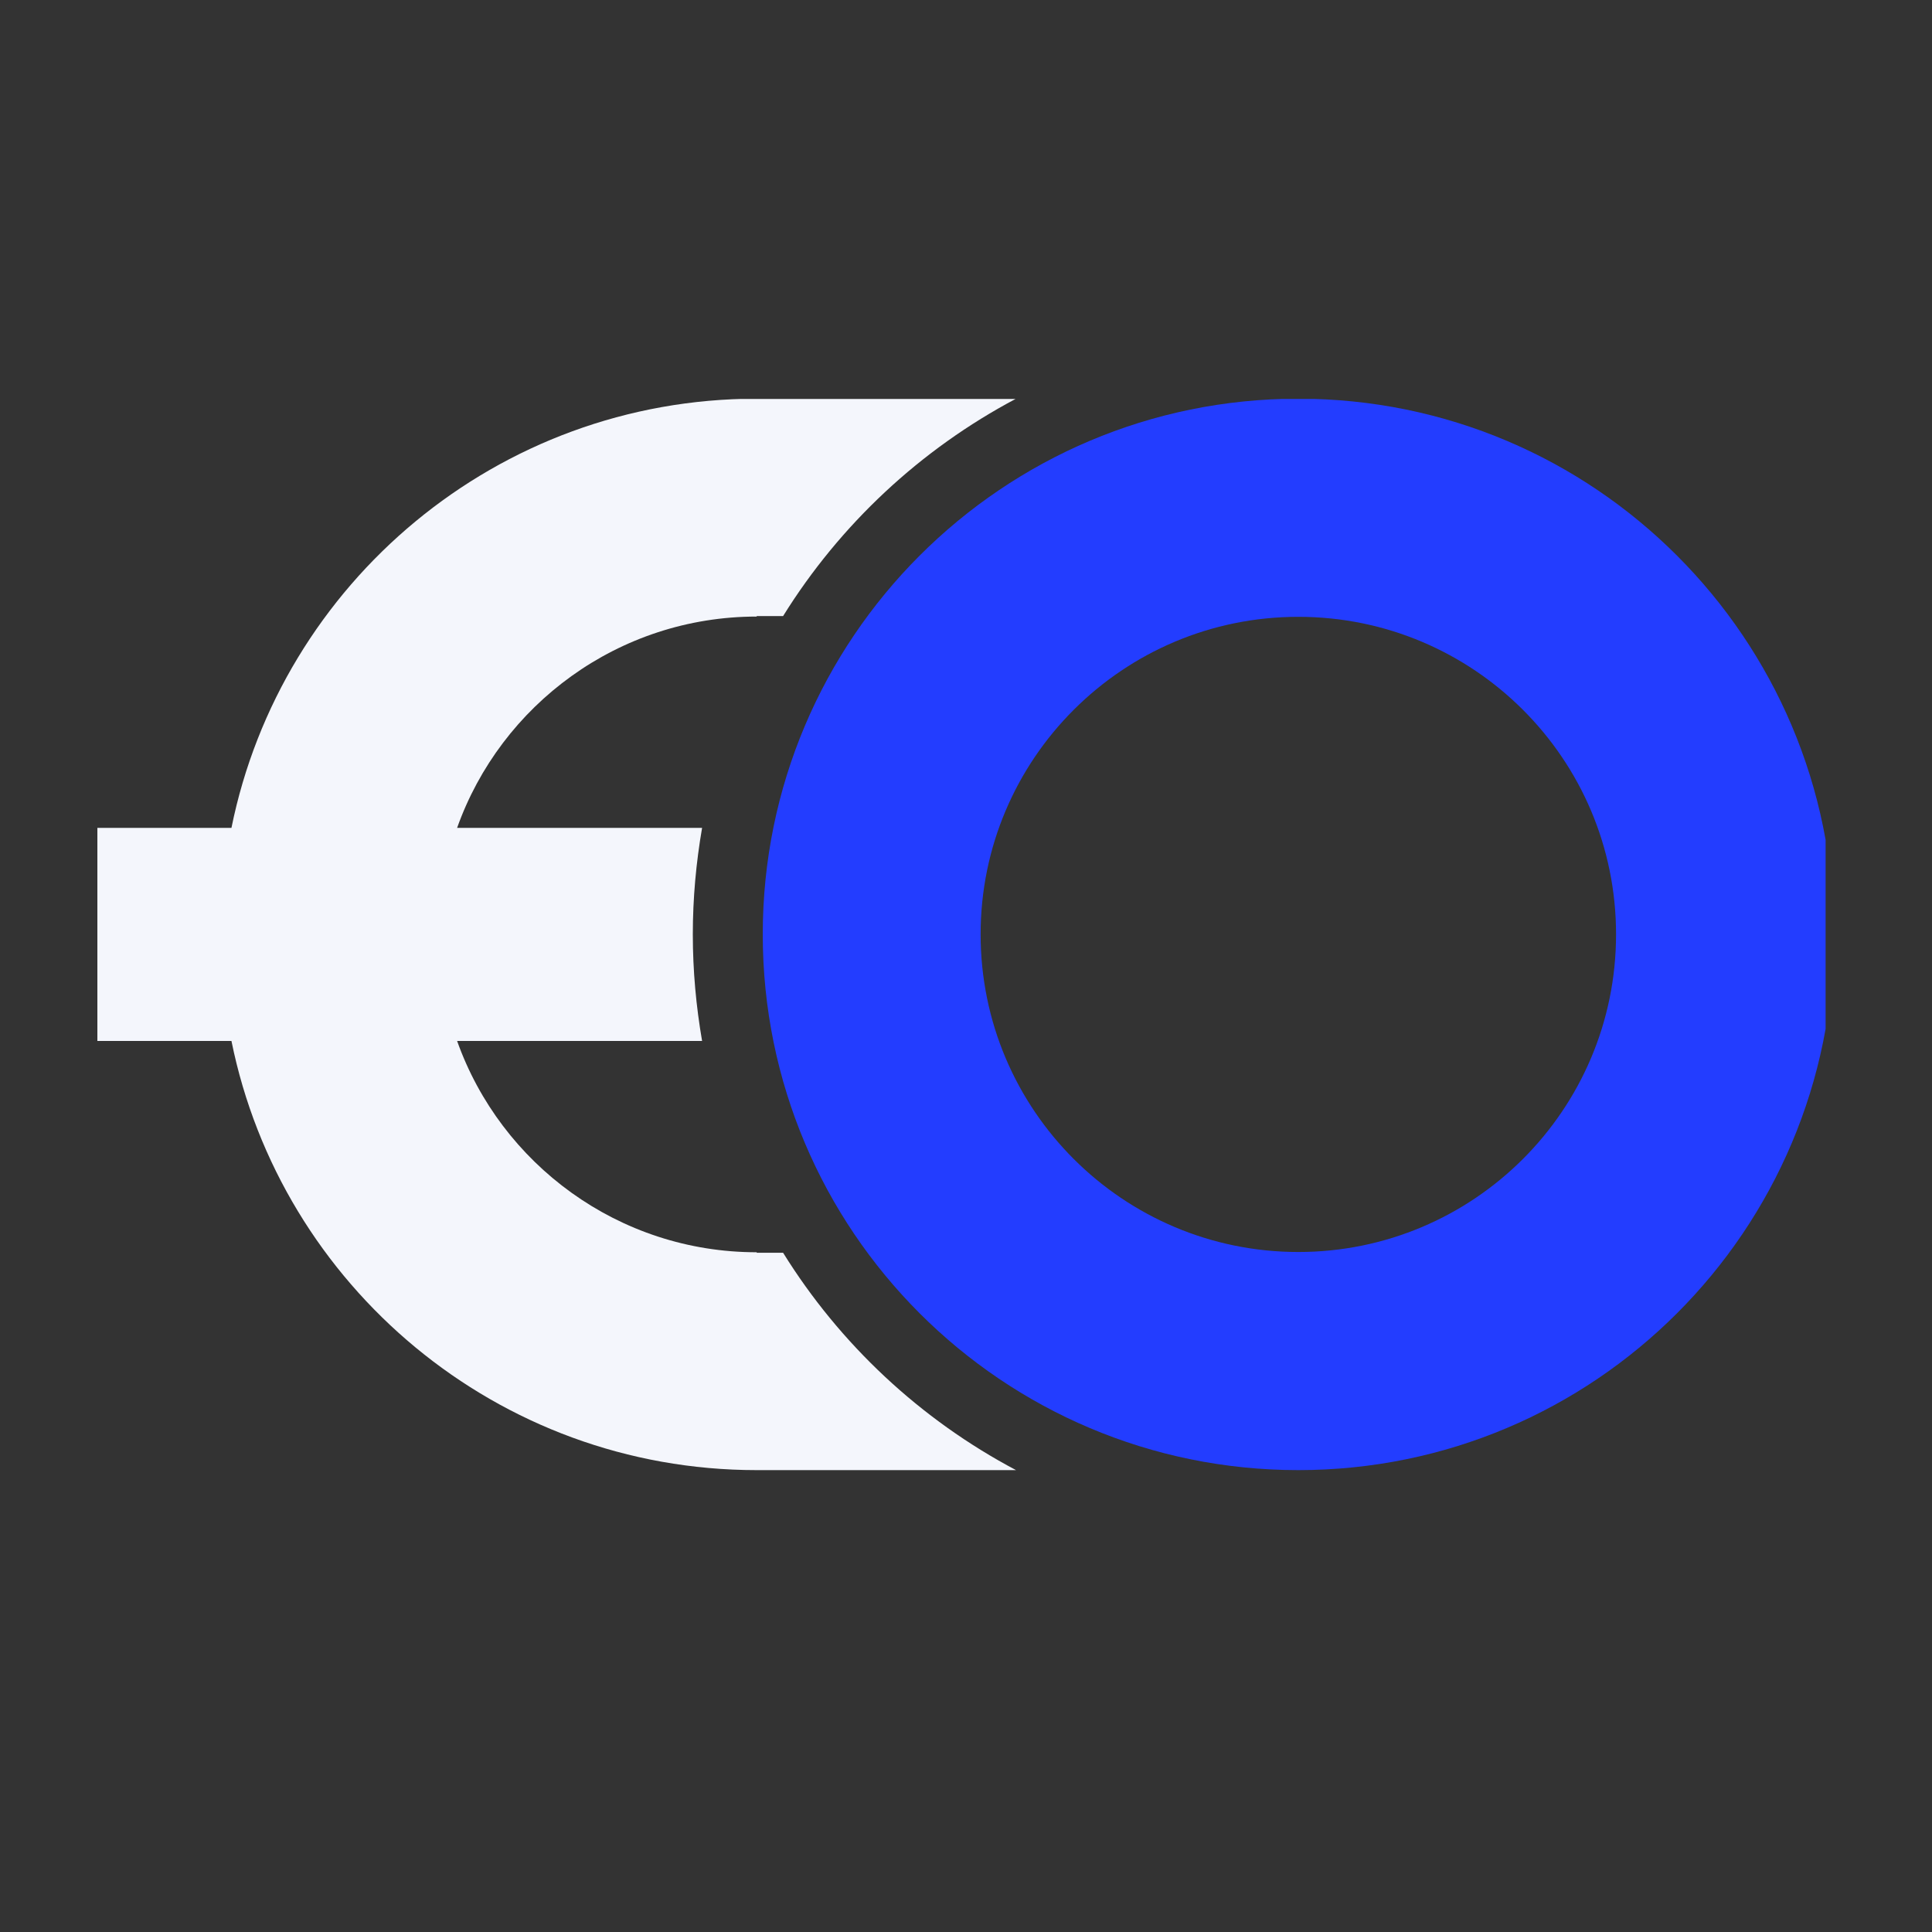 <svg xmlns="http://www.w3.org/2000/svg" xmlns:xlink="http://www.w3.org/1999/xlink" width="40" zoomAndPan="magnify" viewBox="0 0 30 30" height="40" preserveAspectRatio="xMidYMid meet" version="1.0"><rect x="0" y="0" width="30" height="30" fill="#333333" stroke="none"/><defs><g/><clipPath id="2f71f8538c"><path d="M 11 6.195 L 28.348 6.195 L 28.348 22.887 L 11 22.887 Z M 11 6.195 " clip-rule="nonzero"/></clipPath><clipPath id="05bfe25d83"><path d="M 1.496 6.195 L 16 6.195 L 16 22.887 L 1.496 22.887 Z M 1.496 6.195 " clip-rule="nonzero"/></clipPath></defs><g clip-path="url(#2f71f8538c)"><path fill="#233dff" d="M 20.16 19.441 C 17.438 19.441 15.227 17.234 15.227 14.508 C 15.227 11.785 17.438 9.578 20.16 9.578 C 22.883 9.578 25.094 11.785 25.094 14.508 C 25.094 17.234 22.883 19.441 20.16 19.441 Z M 20.16 6.191 C 15.566 6.191 11.844 9.918 11.844 14.508 C 11.844 19.105 15.566 22.828 20.16 22.828 C 24.754 22.828 28.477 19.105 28.477 14.508 C 28.477 9.918 24.754 6.191 20.16 6.191 " fill-opacity="1" fill-rule="nonzero"/></g><g clip-path="url(#05bfe25d83)"><path fill="#f4f6fc" d="M 12.16 19.453 L 11.75 19.453 L 11.75 19.445 C 9.605 19.445 7.777 18.074 7.098 16.164 L 10.902 16.164 C 10.809 15.625 10.758 15.074 10.758 14.508 C 10.758 13.945 10.809 13.395 10.902 12.855 L 7.098 12.855 C 7.777 10.945 9.605 9.574 11.75 9.574 L 11.75 9.566 L 12.16 9.566 C 13.043 8.145 14.293 6.977 15.777 6.191 L 11.75 6.191 C 7.723 6.191 4.363 9.055 3.594 12.855 L 1.512 12.855 L 1.512 16.164 L 3.594 16.164 C 4.363 19.965 7.723 22.828 11.75 22.828 L 15.777 22.828 C 14.293 22.043 13.043 20.875 12.16 19.453 " fill-opacity="1" fill-rule="nonzero"/></g><g fill="#233dff" fill-opacity="1"><g transform="translate(13.892, 14.903)"><g><path d="M 0.219 -0.266 C 0.219 -0.367 0.242 -0.445 0.297 -0.5 C 0.359 -0.562 0.441 -0.594 0.547 -0.594 C 0.66 -0.594 0.742 -0.562 0.797 -0.5 C 0.859 -0.445 0.891 -0.367 0.891 -0.266 C 0.891 -0.172 0.859 -0.094 0.797 -0.031 C 0.734 0.02 0.648 0.047 0.547 0.047 C 0.441 0.047 0.359 0.02 0.297 -0.031 C 0.242 -0.094 0.219 -0.172 0.219 -0.266 Z M 0.219 -0.266 "/></g></g></g></svg>